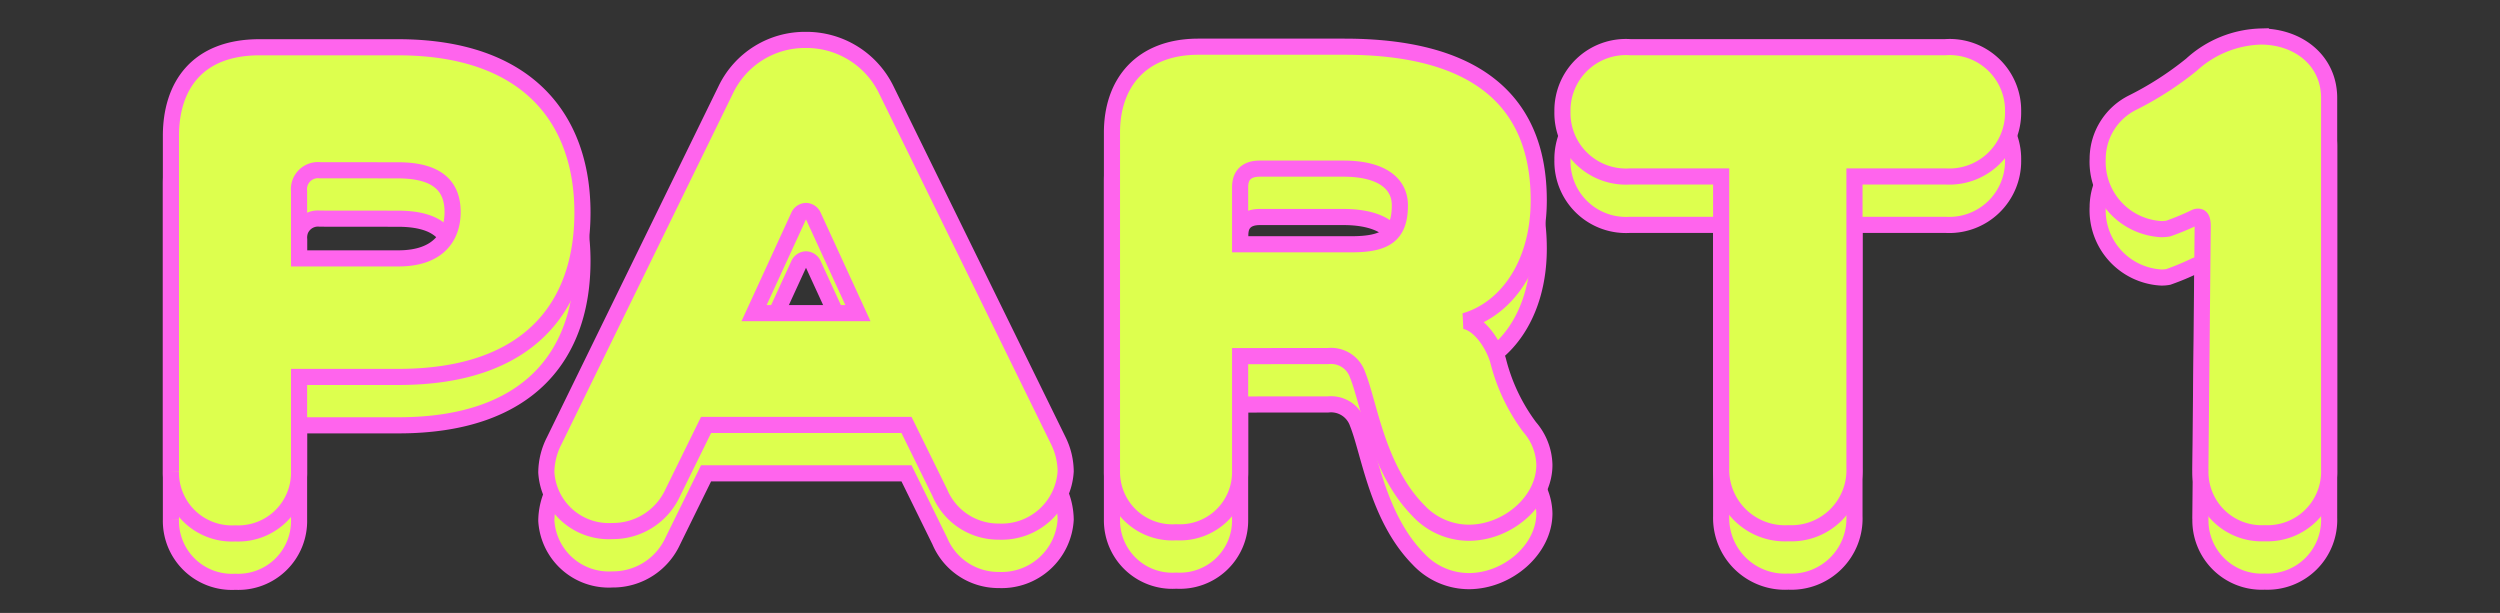 <svg xmlns="http://www.w3.org/2000/svg" xmlns:xlink="http://www.w3.org/1999/xlink" width="155" height="38" viewBox="0 0 155 38"><rect x="0" y="0" width="155" height="38" fill="#333333" stroke="none"/><defs><style>.a{fill:#fff;stroke:#707070;}.b{clip-path:url(#a);}.c{fill:#ddff4e;stroke:#ff64ed;}</style><clipPath id="a"><rect class="a" width="155" height="38" transform="translate(533 2019)"/></clipPath></defs><g class="b" transform="translate(-533 -2019)"><path class="c" d="M16.59-7.63C24.745-7.63,28-12.04,28-17.815S24.64-28.07,16.555-28.07H7.98c-3.885,0-5.495,2.415-5.495,5.5v20.79a3.779,3.779,0,0,0,3.99,3.85,3.769,3.769,0,0,0,3.955-3.85V-7.63Zm-.035-12.81c2.695,0,3.395,1.19,3.395,2.59s-.77,2.87-3.36,2.87H10.43v-4.165a1.179,1.179,0,0,1,1.3-1.3ZM50.155-.455A3.941,3.941,0,0,0,53.83,1.96a3.974,3.974,0,0,0,4.13-3.745,4.388,4.388,0,0,0-.455-1.89L46.83-25.445a5.5,5.5,0,0,0-4.97-3.08,5.438,5.438,0,0,0-4.97,3.08L26.25-3.675a4.37,4.37,0,0,0-.49,1.96,3.879,3.879,0,0,0,4.095,3.64A4.079,4.079,0,0,0,33.6-.455l2.065-4.2H48.09ZM45.08-11.585H38.64l2.765-6.02a.517.517,0,0,1,.455-.315.517.517,0,0,1,.455.315Zm29.155,2.66a1.737,1.737,0,0,1,1.82,1.155c.735,1.82,1.225,5.845,3.78,8.435A4.287,4.287,0,0,0,82.95,2.03c2.415,0,4.69-1.96,4.69-4.2a3.685,3.685,0,0,0-.91-2.345,11.636,11.636,0,0,1-1.96-4.13c-.28-.98-1.12-2.275-2.065-2.45,2.555-.735,4.585-3.465,4.585-7.49,0-6.545-4.375-9.52-12.04-9.52H66.185c-3.535,0-5.355,2.24-5.355,5.32v21A3.742,3.742,0,0,0,64.82,2a3.733,3.733,0,0,0,3.955-3.78v-7.14Zm.945-11.62c2.345,0,3.5.91,3.5,2.275,0,1.89-.945,2.415-3.01,2.415H68.775V-19.39c0-.735.385-1.155,1.225-1.155ZM98.6-2a3.952,3.952,0,0,0,4.165,4.06,3.914,3.914,0,0,0,4.1-4.06v-18.06h5.635a3.957,3.957,0,0,0,4.2-4.025,3.931,3.931,0,0,0-4.2-3.99H92.96a3.931,3.931,0,0,0-4.2,3.99,3.939,3.939,0,0,0,4.2,4.025H98.6Zm29.715.14a3.8,3.8,0,0,0,3.99,3.92,3.824,3.824,0,0,0,3.99-3.955V-24.92c0-2.345-1.925-3.815-4.235-3.815a6.635,6.635,0,0,0-4.305,1.75,20,20,0,0,1-3.64,2.345,3.9,3.9,0,0,0-2.17,3.4v.07a4.175,4.175,0,0,0,3.92,4.375,2.153,2.153,0,0,0,.455-.035,15.757,15.757,0,0,0,1.68-.7.381.381,0,0,1,.175-.035c.175,0,.28.14.28.595L128.31-1.89Z" transform="translate(541.112 2053)"/><path class="c" d="M16.59-7.63C24.745-7.63,28-12.04,28-17.815S24.64-28.07,16.555-28.07H7.98c-3.885,0-5.495,2.415-5.495,5.5v20.79a3.779,3.779,0,0,0,3.99,3.85,3.769,3.769,0,0,0,3.955-3.85V-7.63Zm-.035-12.81c2.695,0,3.395,1.19,3.395,2.59s-.77,2.87-3.36,2.87H10.43v-4.165a1.179,1.179,0,0,1,1.3-1.3ZM50.155-.455A3.941,3.941,0,0,0,53.83,1.96a3.974,3.974,0,0,0,4.13-3.745,4.388,4.388,0,0,0-.455-1.89L46.83-25.445a5.5,5.5,0,0,0-4.97-3.08,5.438,5.438,0,0,0-4.97,3.08L26.25-3.675a4.37,4.37,0,0,0-.49,1.96,3.879,3.879,0,0,0,4.095,3.64A4.079,4.079,0,0,0,33.6-.455l2.065-4.2H48.09ZM45.08-11.585H38.64l2.765-6.02a.517.517,0,0,1,.455-.315.517.517,0,0,1,.455.315Zm29.155,2.66a1.737,1.737,0,0,1,1.82,1.155c.735,1.82,1.225,5.845,3.78,8.435A4.287,4.287,0,0,0,82.95,2.03c2.415,0,4.69-1.96,4.69-4.2a3.685,3.685,0,0,0-.91-2.345,11.636,11.636,0,0,1-1.96-4.13c-.28-.98-1.12-2.275-2.065-2.45,2.555-.735,4.585-3.465,4.585-7.49,0-6.545-4.375-9.52-12.04-9.52H66.185c-3.535,0-5.355,2.24-5.355,5.32v21A3.742,3.742,0,0,0,64.82,2a3.733,3.733,0,0,0,3.955-3.78v-7.14Zm.945-11.62c2.345,0,3.5.91,3.5,2.275,0,1.89-.945,2.415-3.01,2.415H68.775V-19.39c0-.735.385-1.155,1.225-1.155ZM98.6-2a3.952,3.952,0,0,0,4.165,4.06,3.914,3.914,0,0,0,4.1-4.06v-18.06h5.635a3.957,3.957,0,0,0,4.2-4.025,3.931,3.931,0,0,0-4.2-3.99H92.96a3.931,3.931,0,0,0-4.2,3.99,3.939,3.939,0,0,0,4.2,4.025H98.6Zm29.715.14a3.8,3.8,0,0,0,3.99,3.92,3.824,3.824,0,0,0,3.99-3.955V-24.92c0-2.345-1.925-3.815-4.235-3.815a6.635,6.635,0,0,0-4.305,1.75,20,20,0,0,1-3.64,2.345,3.9,3.9,0,0,0-2.17,3.4v.07a4.175,4.175,0,0,0,3.92,4.375,2.153,2.153,0,0,0,.455-.035,15.757,15.757,0,0,0,1.68-.7.381.381,0,0,1,.175-.035c.175,0,.28.14.28.595L128.31-1.89Z" transform="translate(541.112 2050)"/></g></svg>